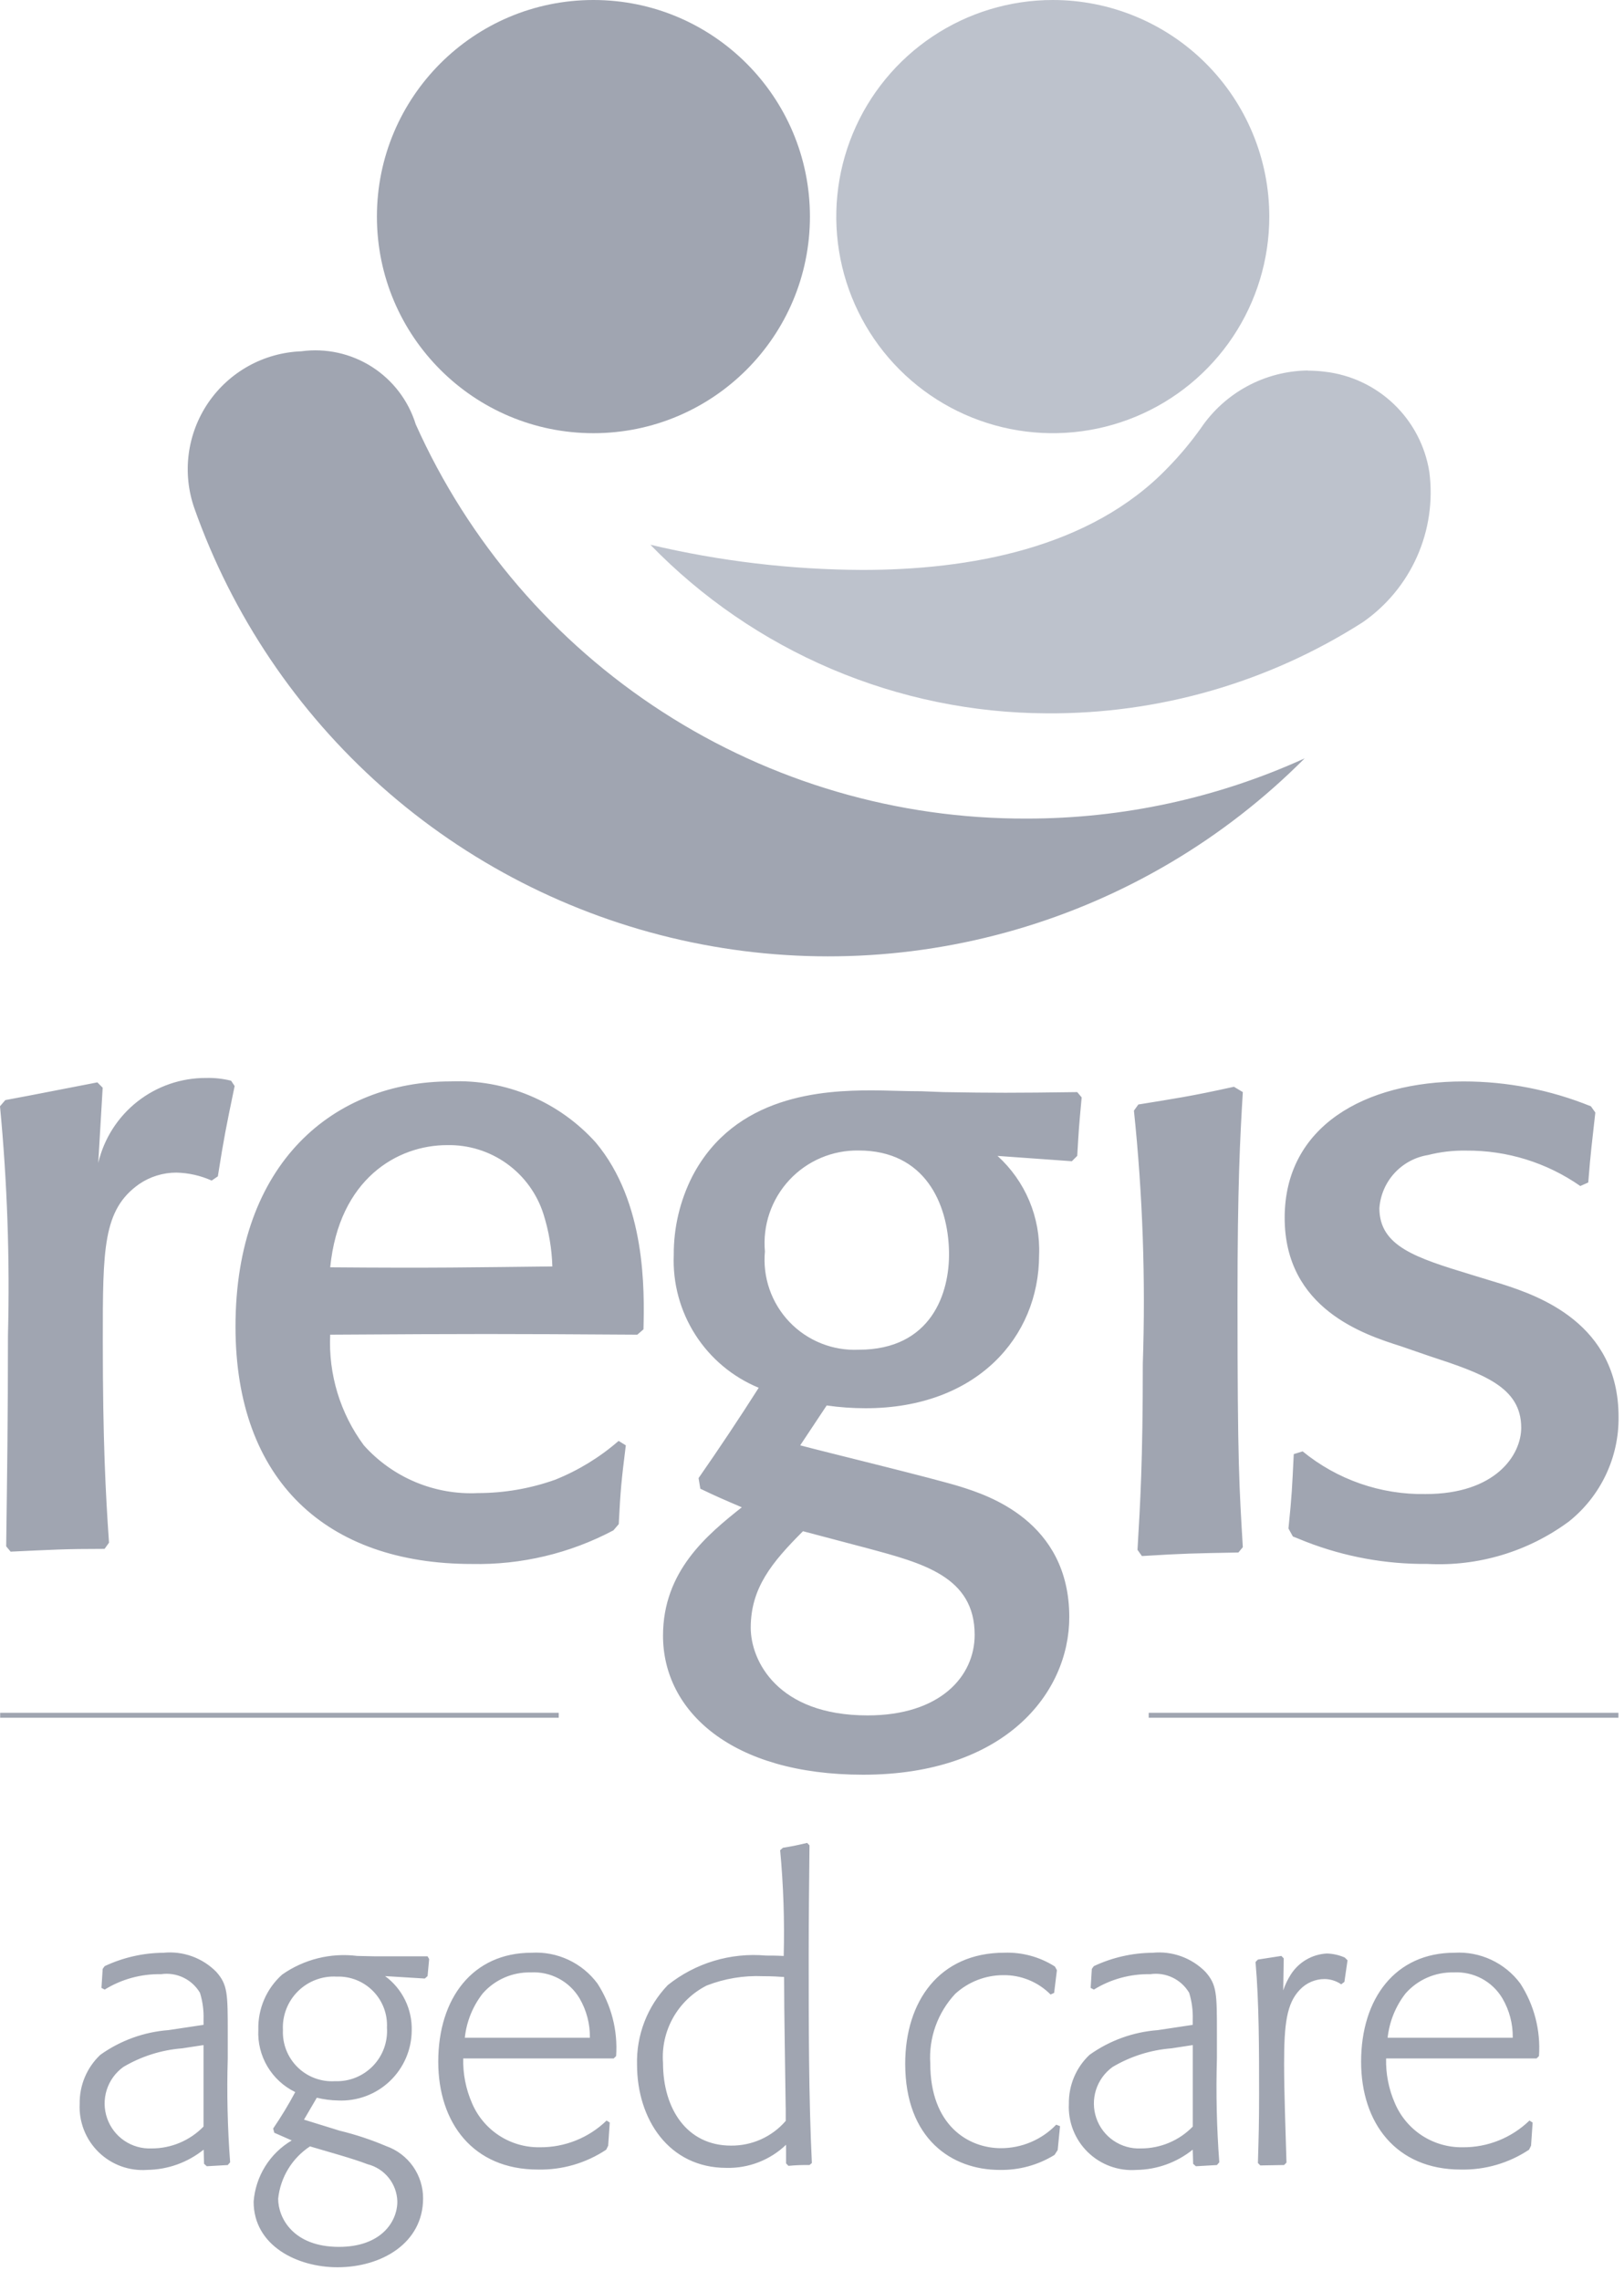 <svg width="99" height="139" viewBox="0 0 99 139" fill="none" xmlns="http://www.w3.org/2000/svg">
<path d="M6.259 119.978L6.38 119.81C7.501 119.283 8.723 119.004 9.962 118.995C10.551 118.935 11.146 119.009 11.704 119.21C12.261 119.411 12.766 119.734 13.182 120.155C13.884 120.946 13.884 121.488 13.884 123.909V125.441C13.822 127.549 13.871 129.659 14.029 131.762L13.884 131.93L12.607 132.003L12.439 131.854L12.415 130.99C11.44 131.775 10.23 132.209 8.978 132.225C8.435 132.265 7.889 132.189 7.378 132.003C6.866 131.816 6.4 131.522 6.01 131.142C5.621 130.761 5.316 130.302 5.117 129.795C4.919 129.288 4.83 128.744 4.857 128.2C4.848 127.642 4.955 127.088 5.171 126.574C5.388 126.06 5.71 125.596 6.116 125.213C7.34 124.34 8.78 123.819 10.279 123.707L12.408 123.387V123.065C12.427 122.514 12.353 121.963 12.191 121.436C11.953 121.032 11.6 120.709 11.178 120.507C10.755 120.304 10.282 120.233 9.819 120.3C8.607 120.276 7.413 120.602 6.382 121.239L6.185 121.136L6.259 119.978ZM11.099 124.819C9.834 124.919 8.609 125.307 7.518 125.954C7.039 126.299 6.684 126.789 6.506 127.351C6.328 127.914 6.336 128.519 6.529 129.076C6.722 129.633 7.089 130.114 7.577 130.446C8.065 130.777 8.647 130.943 9.236 130.918C9.827 130.92 10.412 130.803 10.957 130.574C11.502 130.345 11.995 130.009 12.407 129.585V124.62L11.099 124.819ZM18.531 129.164L20.709 129.838C21.678 130.072 22.625 130.386 23.541 130.776C24.201 131.008 24.771 131.44 25.175 132.01C25.578 132.581 25.794 133.263 25.792 133.962C25.792 136.678 23.275 138.159 20.57 138.159C18.125 138.159 15.461 136.85 15.461 134.159C15.52 133.397 15.761 132.659 16.166 132.01C16.57 131.361 17.126 130.819 17.785 130.431L16.72 129.962L16.651 129.706C17.14 128.991 17.59 128.249 17.998 127.484C17.291 127.142 16.701 126.598 16.3 125.922C15.9 125.246 15.708 124.466 15.748 123.682C15.732 123.05 15.854 122.423 16.104 121.843C16.355 121.263 16.729 120.745 17.2 120.324C18.531 119.39 20.161 118.985 21.774 119.188L22.864 119.212H26.065L26.161 119.38L26.065 120.417L25.897 120.565L23.476 120.417C23.993 120.796 24.411 121.296 24.693 121.872C24.976 122.448 25.115 123.084 25.098 123.725C25.096 124.303 24.977 124.875 24.748 125.405C24.52 125.936 24.186 126.415 23.768 126.814C23.35 127.213 22.856 127.523 22.315 127.726C21.774 127.929 21.197 128.021 20.62 127.996C20.179 127.989 19.741 127.932 19.313 127.828L18.531 129.164ZM16.957 133.979C16.957 135.158 17.877 136.917 20.664 136.917C23.206 136.917 24.222 135.411 24.222 134.151C24.209 133.626 24.024 133.12 23.696 132.71C23.368 132.299 22.915 132.008 22.406 131.88C21.51 131.534 20.057 131.138 18.896 130.793C18.358 131.148 17.904 131.617 17.569 132.168C17.234 132.719 17.025 133.338 16.957 133.979ZM20.539 120.449C20.102 120.421 19.665 120.487 19.256 120.641C18.846 120.794 18.473 121.033 18.163 121.341C17.852 121.649 17.609 122.019 17.452 122.427C17.294 122.835 17.224 123.272 17.247 123.709C17.23 124.127 17.3 124.544 17.454 124.934C17.608 125.323 17.842 125.676 18.141 125.969C18.44 126.263 18.797 126.49 19.189 126.636C19.581 126.783 20 126.846 20.418 126.82C20.846 126.837 21.274 126.764 21.672 126.605C22.07 126.445 22.431 126.204 22.73 125.897C23.029 125.589 23.26 125.222 23.408 124.82C23.556 124.417 23.617 123.988 23.589 123.56C23.61 123.152 23.546 122.743 23.401 122.36C23.256 121.977 23.033 121.628 22.747 121.336C22.46 121.043 22.117 120.813 21.737 120.66C21.357 120.507 20.95 120.435 20.541 120.447L20.539 120.449ZM37.412 125.435H28.239C28.216 126.369 28.398 127.296 28.771 128.151C29.113 128.962 29.691 129.652 30.428 130.133C31.166 130.613 32.03 130.862 32.91 130.847C34.428 130.859 35.889 130.274 36.978 129.218L37.171 129.341L37.075 130.748L36.954 130.995C35.722 131.814 34.27 132.236 32.791 132.205C28.845 132.205 26.716 129.366 26.716 125.634C26.716 121.759 28.822 118.993 32.403 118.993C33.176 118.947 33.949 119.095 34.65 119.423C35.352 119.751 35.96 120.248 36.422 120.87C37.269 122.181 37.668 123.732 37.559 125.289L37.412 125.435ZM35.96 124.169C35.972 123.327 35.754 122.499 35.33 121.773C35.026 121.262 34.588 120.844 34.063 120.566C33.538 120.287 32.946 120.158 32.353 120.192C31.801 120.179 31.252 120.288 30.746 120.509C30.24 120.731 29.789 121.061 29.425 121.476C28.818 122.256 28.44 123.189 28.335 124.172H35.96V124.169ZM47.919 130.694C47.435 131.157 46.865 131.52 46.241 131.761C45.616 132.003 44.95 132.119 44.281 132.102C40.795 132.102 38.834 129.164 38.834 125.806C38.811 124.916 38.965 124.03 39.286 123.199C39.607 122.369 40.09 121.61 40.706 120.967C42.392 119.619 44.534 118.973 46.685 119.165C47 119.165 47.315 119.165 47.775 119.19C47.831 117.039 47.759 114.888 47.558 112.746L47.727 112.597C48.331 112.498 48.453 112.474 49.202 112.301L49.347 112.449C49.324 114.697 49.298 116.919 49.298 119.141C49.298 123.363 49.298 127.833 49.492 131.807L49.347 131.93C48.919 131.922 48.491 131.938 48.065 131.979L47.92 131.831L47.919 130.694ZM47.895 128.423C47.871 126.232 47.799 122.694 47.799 120.472C47.388 120.447 47.125 120.423 46.517 120.423C45.344 120.372 44.174 120.565 43.08 120.991C42.22 121.427 41.509 122.108 41.035 122.947C40.562 123.786 40.347 124.747 40.418 125.708C40.418 128.498 41.87 130.746 44.557 130.746C45.19 130.753 45.817 130.622 46.395 130.362C46.972 130.102 47.485 129.719 47.898 129.24V128.423H47.895ZM64.621 129.56L64.477 131.017L64.283 131.314C63.28 131.932 62.12 132.249 60.942 132.227C58.037 132.227 55.182 130.35 55.182 125.757C55.182 121.98 57.239 118.991 61.233 118.991C62.32 118.955 63.392 119.248 64.308 119.834L64.43 120.056L64.261 121.439L64.044 121.539C63.664 121.156 63.211 120.854 62.712 120.652C62.213 120.449 61.678 120.349 61.139 120.359C60.064 120.365 59.029 120.77 58.234 121.495C57.704 122.061 57.295 122.73 57.032 123.461C56.77 124.191 56.66 124.968 56.71 125.742C56.71 129.519 59.033 130.903 61.018 130.903C61.647 130.903 62.27 130.776 62.849 130.53C63.428 130.284 63.951 129.924 64.387 129.471L64.621 129.56ZM66.559 119.978L66.68 119.81C67.801 119.283 69.023 119.004 70.262 118.995C70.852 118.935 71.447 119.009 72.004 119.21C72.561 119.411 73.066 119.734 73.482 120.155C74.184 120.946 74.184 121.488 74.184 123.909V125.441C74.122 127.549 74.171 129.659 74.329 131.762L74.184 131.93L72.902 132.004L72.734 131.856L72.71 130.992C71.735 131.776 70.525 132.211 69.273 132.227C68.731 132.266 68.186 132.189 67.675 132.002C67.164 131.815 66.699 131.521 66.31 131.141C65.921 130.76 65.617 130.302 65.419 129.795C65.22 129.288 65.132 128.745 65.159 128.202C65.15 127.644 65.257 127.09 65.473 126.576C65.69 126.061 66.011 125.598 66.418 125.215C67.641 124.341 69.081 123.82 70.581 123.709L72.71 123.388V123.065C72.728 122.514 72.655 121.963 72.493 121.436C72.255 121.032 71.902 120.709 71.48 120.507C71.057 120.304 70.584 120.233 70.121 120.3C68.909 120.276 67.715 120.602 66.684 121.239L66.487 121.136L66.559 119.978ZM71.406 124.819C70.141 124.919 68.916 125.307 67.824 125.954C67.346 126.299 66.991 126.789 66.812 127.351C66.634 127.914 66.642 128.519 66.835 129.076C67.028 129.633 67.396 130.114 67.884 130.446C68.372 130.777 68.953 130.943 69.543 130.918C70.134 130.92 70.719 130.803 71.264 130.574C71.809 130.345 72.302 130.009 72.713 129.585V124.62L71.406 124.819ZM81.955 120.769L81.761 120.917C81.463 120.713 81.111 120.601 80.75 120.595C80.469 120.595 80.192 120.652 79.934 120.762C79.675 120.872 79.443 121.034 79.249 121.237C78.427 122.079 78.28 123.36 78.28 125.756C78.28 127.582 78.376 130.027 78.425 131.78L78.28 131.929L76.828 131.954L76.683 131.806C76.732 130.151 76.755 129.312 76.755 127.607C76.755 124.94 76.755 122.027 76.538 119.557L76.683 119.409L78.112 119.187L78.257 119.335L78.226 121.288C78.34 120.949 78.494 120.625 78.686 120.324C78.924 119.949 79.248 119.637 79.631 119.414C80.014 119.19 80.445 119.062 80.888 119.04C81.264 119.051 81.634 119.134 81.978 119.286L82.147 119.454L81.955 120.769ZM93.671 125.435H84.497C84.475 126.369 84.656 127.296 85.029 128.151C85.372 128.962 85.949 129.652 86.686 130.133C87.424 130.613 88.289 130.862 89.169 130.847C90.686 130.86 92.147 130.274 93.236 129.218L93.43 129.341L93.334 130.748L93.212 130.995C91.981 131.814 90.528 132.236 89.049 132.205C85.103 132.205 82.974 129.366 82.974 125.634C82.974 121.759 85.08 118.993 88.662 118.993C89.435 118.947 90.207 119.095 90.908 119.423C91.61 119.751 92.219 120.248 92.68 120.87C93.527 122.181 93.926 123.732 93.817 125.289L93.671 125.435ZM92.218 124.169C92.231 123.327 92.013 122.499 91.588 121.773C91.284 121.262 90.846 120.844 90.321 120.565C89.796 120.287 89.204 120.158 88.611 120.192C88.059 120.179 87.51 120.287 87.004 120.509C86.498 120.731 86.046 121.061 85.681 121.476C85.075 122.256 84.697 123.189 84.591 124.172H92.217L92.218 124.169Z" fill="#A0A5B1"/>
<path d="M36.176 26.397C43.465 26.397 49.374 20.488 49.374 13.199C49.374 5.909 43.465 0 36.176 0C28.886 0 22.977 5.909 22.977 13.199C22.977 20.488 28.886 26.397 36.176 26.397Z" fill="#A0A5B1"/>
<path d="M11.849 30.973C11.477 29.911 11.359 28.776 11.505 27.659C11.652 26.543 12.058 25.477 12.691 24.546C13.325 23.616 14.168 22.847 15.153 22.301C16.138 21.756 17.238 21.45 18.363 21.407C19.865 21.202 21.391 21.537 22.67 22.352C23.948 23.167 24.896 24.41 25.344 25.858C28.562 33.037 33.793 39.128 40.404 43.392C47.015 47.656 54.721 49.91 62.588 49.881C68.433 49.885 74.212 48.633 79.532 46.212C74.642 51.122 68.587 54.712 61.934 56.647C55.28 58.582 48.244 58.798 41.484 57.276C34.724 55.754 28.459 52.543 23.277 47.943C18.095 43.343 14.163 37.505 11.849 30.973Z" fill="#A0A5B1"/>
<path d="M64.18 1.0758e-07C61.57 -0 59.018 0.773 56.847 2.224C54.676 3.674 52.984 5.735 51.985 8.147C50.986 10.558 50.724 13.212 51.233 15.773C51.742 18.333 52.999 20.685 54.845 22.531C56.691 24.377 59.043 25.634 61.603 26.143C64.163 26.653 66.817 26.392 69.229 25.393C71.641 24.394 73.702 22.702 75.153 20.532C76.603 18.361 77.377 15.809 77.377 13.199C77.377 11.465 77.036 9.749 76.373 8.148C75.71 6.547 74.738 5.091 73.512 3.866C72.287 2.64 70.832 1.668 69.231 1.005C67.629 0.341 65.913 9.3456e-08 64.18 1.0758e-07Z" fill="#BDC2CC"/>
<path d="M79.717 22.576C78.428 22.594 77.162 22.923 76.028 23.536C74.893 24.149 73.924 25.027 73.202 26.096C72.596 26.947 71.925 27.75 71.194 28.497C66.45 33.446 59.025 34.73 52.569 34.73C48.217 34.712 43.883 34.197 39.648 33.195C42.789 36.43 46.544 39.004 50.693 40.768C54.842 42.532 59.301 43.45 63.809 43.468C70.631 43.516 77.321 41.589 83.072 37.919C84.522 36.913 85.669 35.528 86.385 33.915C87.102 32.301 87.361 30.522 87.135 28.771C86.888 27.189 86.127 25.733 84.97 24.626C83.813 23.52 82.324 22.824 80.733 22.647C80.398 22.607 80.06 22.586 79.722 22.586" fill="#BDC2CC"/>
<path d="M12.904 71.94C12.224 71.635 11.49 71.47 10.745 71.455C9.937 71.456 9.147 71.7 8.48 72.156C6.267 73.721 6.267 76.095 6.267 81.707C6.267 87.802 6.436 90.987 6.645 94.006L6.375 94.383C3.838 94.383 3.247 94.435 0.647 94.552L0.377 94.227C0.431 90.127 0.485 86.402 0.485 81.385C0.605 76.722 0.443 72.055 0 67.412L0.323 67.036C2.374 66.657 3.669 66.389 5.935 65.956L6.259 66.281L5.989 70.867C6.338 69.386 7.179 68.067 8.375 67.126C9.571 66.186 11.05 65.678 12.572 65.688C13.083 65.674 13.593 65.731 14.088 65.856L14.304 66.18C13.765 68.771 13.657 69.309 13.28 71.683L12.904 71.94ZM38.15 88.074C37.881 90.232 37.827 90.769 37.719 92.875L37.395 93.253C34.74 94.661 31.768 95.367 28.763 95.303C19.914 95.303 14.356 90.23 14.356 80.843C14.356 70.808 20.399 65.897 27.467 65.897C29.125 65.827 30.778 66.125 32.307 66.768C33.837 67.411 35.206 68.385 36.316 69.619C39.395 73.288 39.282 78.632 39.227 81.006L38.849 81.331C30.425 81.277 28.975 81.277 20.128 81.331C20.016 83.747 20.74 86.127 22.178 88.07C23.048 89.044 24.125 89.81 25.329 90.314C26.533 90.818 27.834 91.047 29.138 90.983C30.738 90.982 32.325 90.708 33.832 90.173C35.249 89.607 36.56 88.806 37.711 87.804L38.15 88.074ZM33.133 73.992C32.74 72.749 31.954 71.666 30.894 70.907C29.833 70.147 28.555 69.752 27.251 69.78C24.23 69.78 20.669 71.831 20.13 77.225C26.658 77.279 28.709 77.225 33.672 77.173C33.639 76.093 33.458 75.023 33.133 73.992ZM48.781 88.074C50.178 88.451 57.086 90.124 58.602 90.609C60.118 91.094 65.184 92.66 65.184 98.541C65.184 103.181 61.245 108.145 52.612 108.145C44.574 108.145 40.418 104.259 40.418 99.673C40.418 95.734 43.114 93.522 45.22 91.849C44.087 91.364 43.703 91.202 42.692 90.717L42.585 90.07C43.845 88.261 45.068 86.426 46.252 84.566C44.664 83.911 43.316 82.784 42.39 81.338C41.463 79.891 41.004 78.195 41.073 76.479C41.062 74.811 41.451 73.164 42.207 71.677C44.797 66.712 50.191 66.443 53.158 66.443C54.023 66.443 55.101 66.497 56.181 66.497L57.522 66.549C60.597 66.601 61.784 66.601 65.669 66.549L65.939 66.872C65.77 68.706 65.77 68.705 65.669 70.434L65.341 70.761L60.809 70.437C61.648 71.198 62.31 72.132 62.748 73.177C63.186 74.22 63.39 75.348 63.344 76.479C63.344 81.496 59.513 85.813 52.769 85.813C51.975 85.813 51.181 85.757 50.395 85.644L48.781 88.074ZM48.95 93.307C47.061 95.197 45.765 96.76 45.765 99.188C45.765 101.185 47.385 104.531 52.887 104.531C57.311 104.531 59.416 102.155 59.416 99.621C59.416 96.06 56.233 95.249 52.833 94.333L48.95 93.307ZM52.348 70.107C51.556 70.094 50.77 70.247 50.041 70.557C49.312 70.867 48.656 71.327 48.117 71.908C47.578 72.488 47.166 73.175 46.91 73.925C46.654 74.674 46.558 75.469 46.63 76.258C46.557 77.04 46.653 77.828 46.911 78.569C47.169 79.31 47.583 79.987 48.125 80.555C48.667 81.123 49.325 81.567 50.053 81.859C50.781 82.151 51.564 82.284 52.348 82.248C56.774 82.248 57.908 78.794 57.852 76.258C57.791 73.344 56.39 70.107 52.343 70.107H52.348ZM75.493 94.604C72.688 94.658 72.255 94.658 69.612 94.82L69.342 94.442C69.511 91.578 69.666 89.1 69.666 83.112C69.841 77.962 69.661 72.805 69.125 67.679L69.394 67.304C71.715 66.925 72.523 66.819 75.222 66.224L75.763 66.549C75.594 69.354 75.439 72.267 75.439 79.227C75.439 89.261 75.547 90.611 75.763 94.28L75.493 94.604ZM91.593 78.257C93.751 78.957 98.669 80.63 98.669 86.343C98.682 87.564 98.416 88.772 97.892 89.875C97.369 90.978 96.601 91.948 95.647 92.71C93.158 94.551 90.105 95.467 87.014 95.3C84.487 95.324 81.978 94.867 79.623 93.952L78.814 93.627L78.545 93.141C78.76 91.037 78.76 90.768 78.868 88.609L79.409 88.441C81.521 90.168 84.178 91.09 86.906 91.042C91.169 91.042 92.734 88.668 92.734 86.999C92.734 84.515 90.414 83.707 87.122 82.629L85.39 82.032C83.178 81.329 78.314 79.764 78.314 74.208C78.314 68.651 83.169 65.899 89.213 65.899C91.876 65.898 94.515 66.413 96.983 67.415L97.252 67.794C97.037 69.79 96.983 70.006 96.821 72.056L96.336 72.272C94.296 70.847 91.864 70.093 89.376 70.114C88.594 70.1 87.814 70.191 87.056 70.383C86.269 70.51 85.548 70.898 85.009 71.485C84.47 72.073 84.145 72.825 84.088 73.62C84.088 75.94 86.3 76.641 89.647 77.663L91.593 78.257Z" fill="#A0A5B1"/>
<path d="M70.026 104.372H98.661V104.674H70.026V104.372ZM0.01 104.372H34.061V104.674H0.01V104.372Z" fill="#A0A5B1"/>
</svg>
